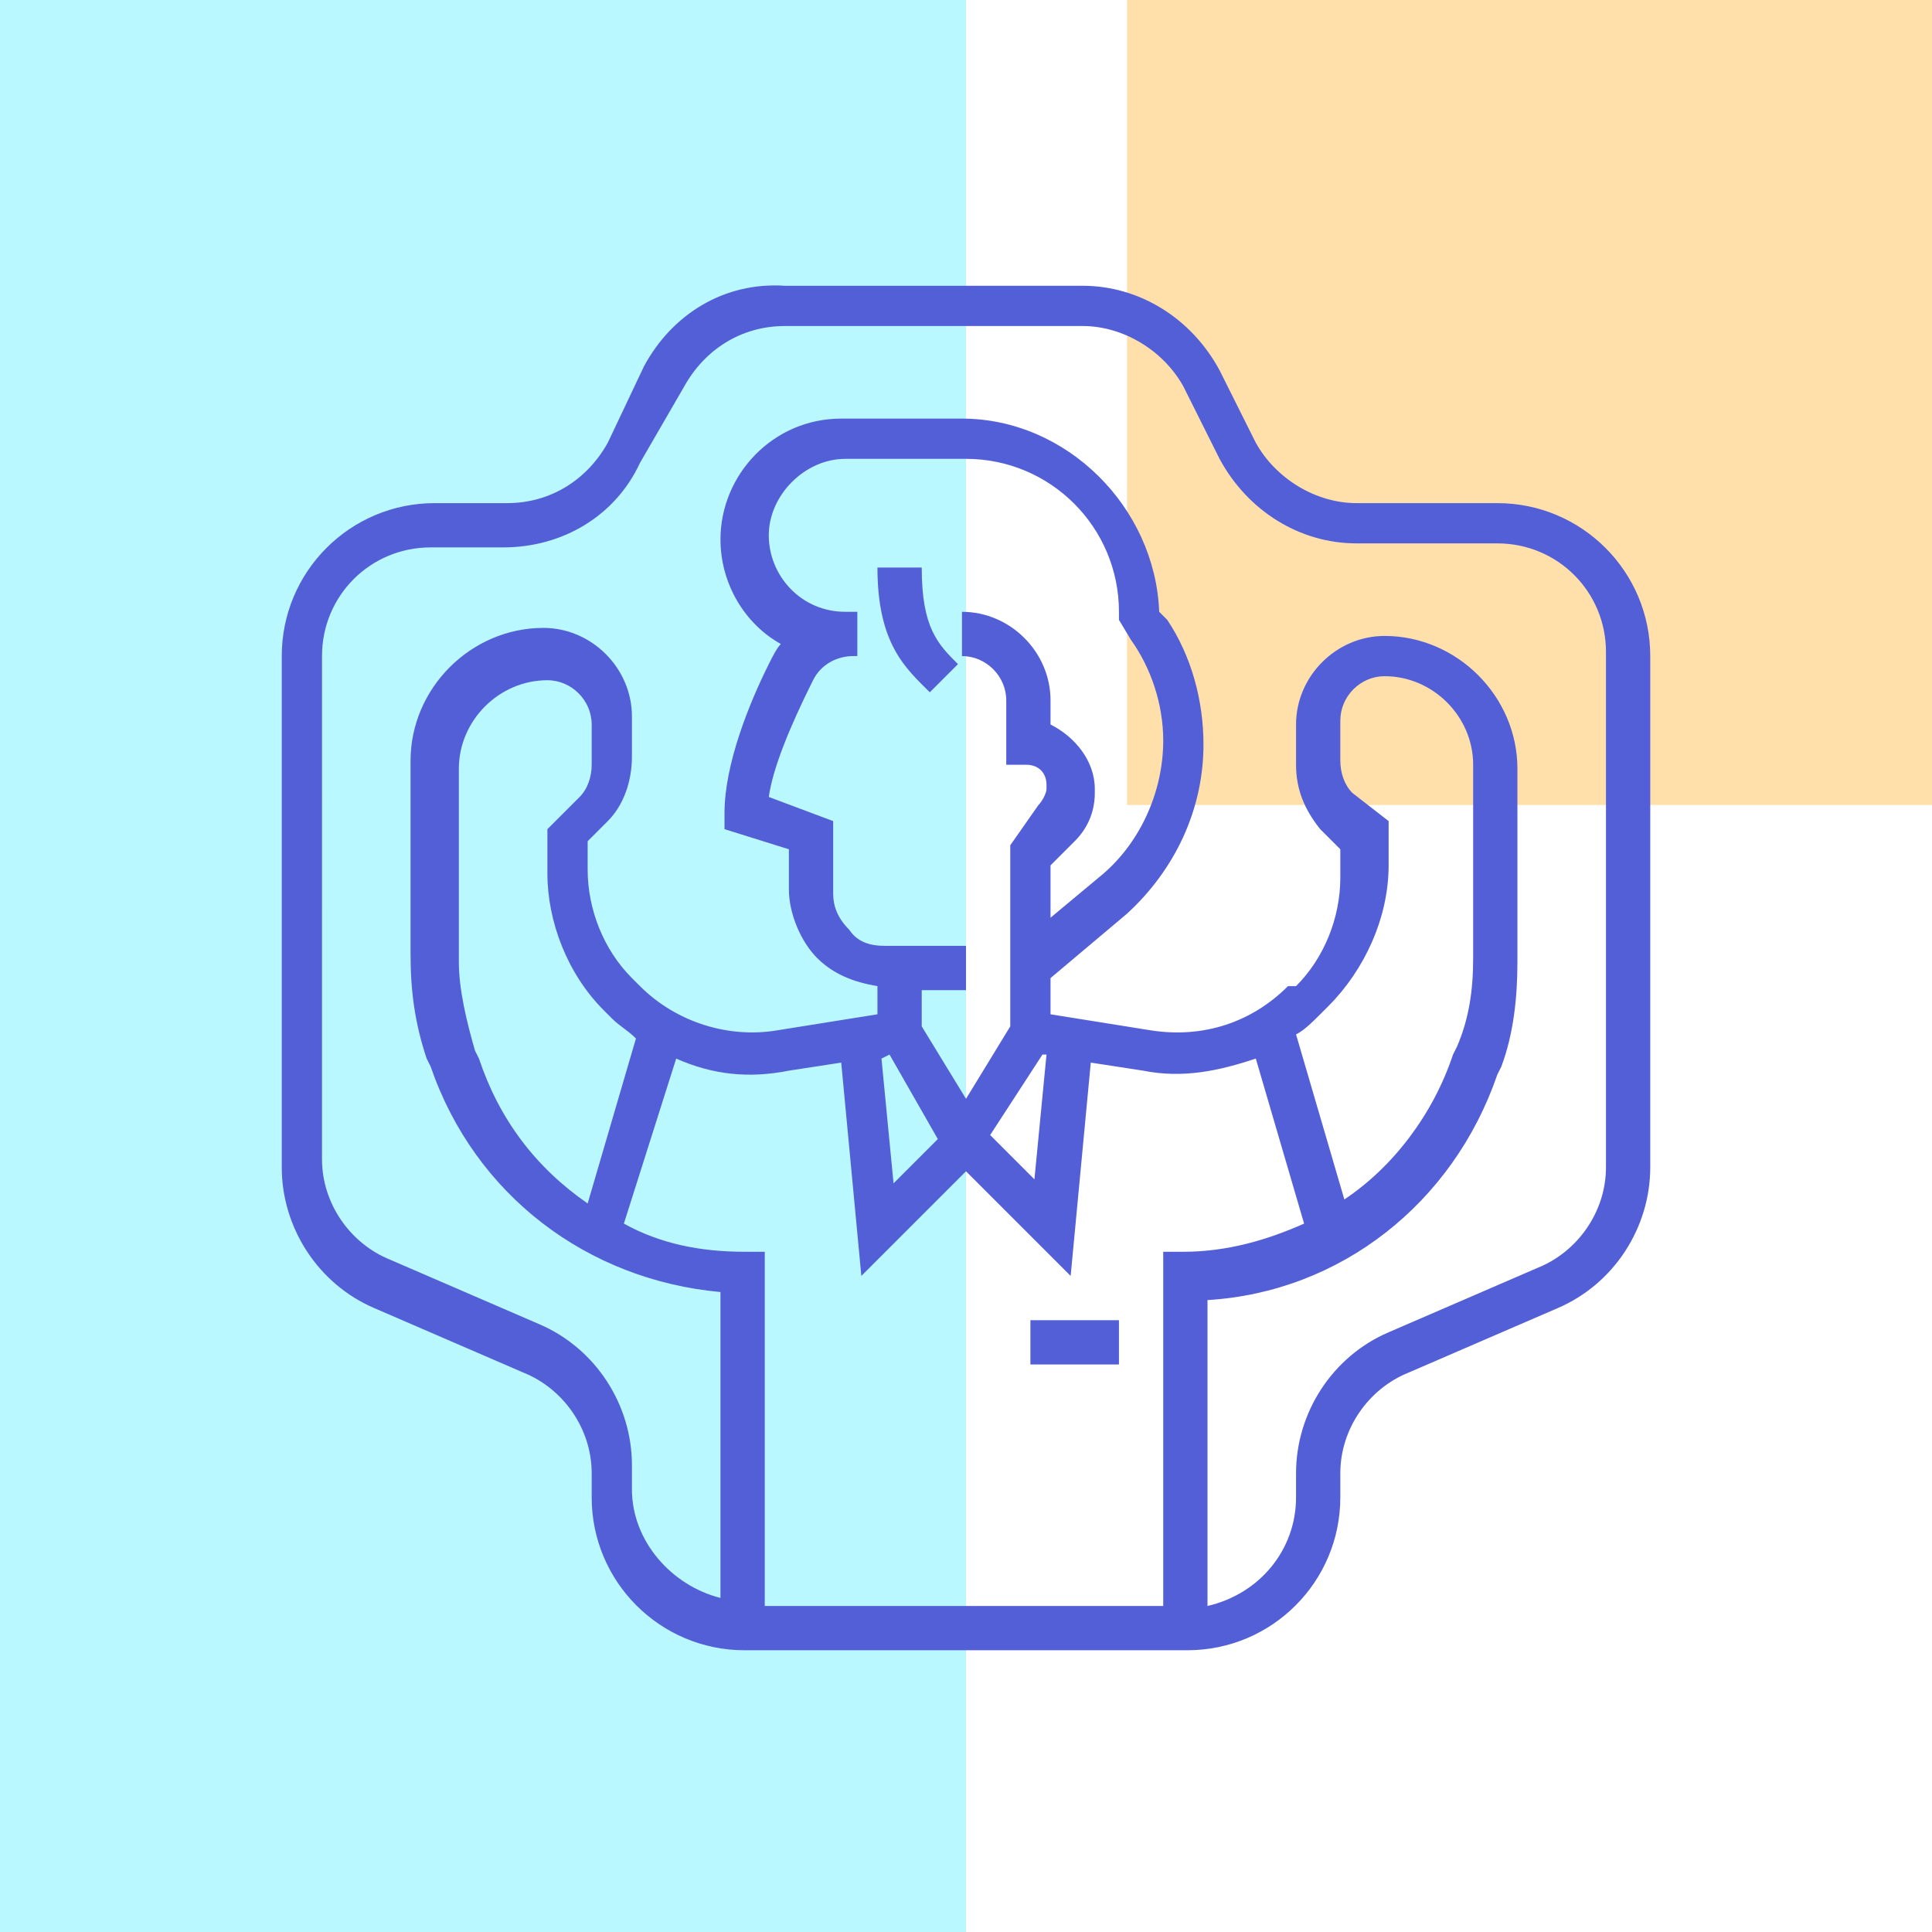 <?xml version="1.0" encoding="utf-8"?>
<!-- Generator: Adobe Illustrator 25.3.0, SVG Export Plug-In . SVG Version: 6.00 Build 0)  -->
<svg version="1.1" id="Livello_1" xmlns="http://www.w3.org/2000/svg" xmlns:xlink="http://www.w3.org/1999/xlink" x="0px" y="0px"
	 viewBox="0 0 48 48" style="enable-background:new 0 0 48 48;" xml:space="preserve">
<style type="text/css">
	.st0{fill-rule:evenodd;clip-rule:evenodd;fill:#FFCF7B;fill-opacity:0.64;}
	.st1{fill-rule:evenodd;clip-rule:evenodd;fill:#93F4FE;fill-opacity:0.64;}
	.st2{fill:#535FD7;}
</style>
<g>
	<path class="st0" d="M28,0h20v20H28V0z"/>
	<path class="st1" d="M0,0h24v48H0V0z"/>
</g>
<g>
	<g>
		<path class="st2" d="M37.2,12.5h-3.5c-1,0-2-0.6-2.5-1.5l-0.9-1.8c-0.7-1.3-2-2.1-3.4-2.1h-7.4C18,7,16.7,7.8,16,9.1L15.1,11
			c-0.5,0.9-1.4,1.5-2.5,1.5h-1.8c-2.1,0-3.8,1.7-3.8,3.8V29c0,1.5,0.9,2.9,2.3,3.5l3.7,1.6c1,0.4,1.7,1.4,1.7,2.5v0.6
			c0,2.1,1.7,3.8,3.8,3.8h11c2.1,0,3.8-1.7,3.8-3.8v-0.6c0-1.1,0.7-2.1,1.7-2.5l3.7-1.6c1.4-0.6,2.3-2,2.3-3.5V16.3
			C41,14.2,39.3,12.5,37.2,12.5L37.2,12.5z M15,25.1l0.2,0.2c0.2,0.2,0.4,0.3,0.6,0.5l-1.2,4.1c-1.3-0.9-2.2-2.1-2.7-3.6l-0.1-0.2
			c-0.2-0.7-0.4-1.5-0.4-2.2v-4.8c0-1.2,1-2.2,2.2-2.2c0.6,0,1.1,0.5,1.1,1.1v1c0,0.3-0.1,0.6-0.3,0.8l-0.8,0.8v1.1
			C13.6,22.9,14.1,24.2,15,25.1z M16.8,26.3c0.9,0.4,1.8,0.5,2.8,0.3l1.3-0.2l0.5,5.3l2.6-2.6l2.6,2.6l0.5-5.3l1.3,0.2
			c1,0.2,1.9,0,2.8-0.3l1.2,4.1c-0.9,0.4-1.9,0.7-3,0.7h-0.5v8.8h-9.9v-8.8h-0.5c-1.1,0-2.1-0.2-3-0.7L16.8,26.3z M19.1,19.8
			c0.1-0.7,0.5-1.7,1.1-2.9c0.2-0.4,0.6-0.6,1-0.6h0.1v-1.1h-0.1H21c-1.1,0-1.9-0.9-1.9-1.9s0.9-1.9,1.9-1.9h3
			c2.1,0,3.8,1.7,3.8,3.8v0.2l0.3,0.5c0.5,0.7,0.8,1.6,0.8,2.5c0,1.3-0.6,2.6-1.6,3.4l-1.2,1v-1.3l0.6-0.6c0.3-0.3,0.5-0.7,0.5-1.2
			v-0.1c0-0.7-0.5-1.3-1.1-1.6v-0.6c0-1.2-1-2.2-2.2-2.2v1.1c0.6,0,1.1,0.5,1.1,1.1v1.6h0.5c0.3,0,0.5,0.2,0.5,0.5v0.1
			c0,0.1-0.1,0.3-0.2,0.4L25.1,21v4.5L24,27.3l-1.1-1.8v-0.9l1.1,0v-1.1l-2,0c-0.4,0-0.7-0.1-0.9-0.4c-0.3-0.3-0.4-0.6-0.4-0.9v-1.8
			L19.1,19.8z M25.9,26.2l0.1,0l-0.3,3.1l-1.1-1.1L25.9,26.2z M22.1,26.2l1.2,2.1l-1.1,1.1l-0.3-3.1L22.1,26.2z M33.6,19.7
			c-0.2-0.2-0.3-0.5-0.3-0.8v-1c0-0.6,0.5-1.1,1.1-1.1c1.2,0,2.2,1,2.2,2.2v4.8c0,0.8-0.1,1.5-0.4,2.2l-0.1,0.2
			c-0.5,1.5-1.5,2.8-2.7,3.6l-1.2-4.1c0.2-0.1,0.4-0.3,0.6-0.5l0.2-0.2c0.9-0.9,1.5-2.2,1.5-3.5v-1.1L33.6,19.7z M39.9,29
			c0,1.1-0.7,2.1-1.7,2.5l-3.7,1.6c-1.4,0.6-2.3,2-2.3,3.5v0.6c0,1.3-0.9,2.4-2.2,2.7v-7.6c3.3-0.2,6.1-2.4,7.2-5.6l0.1-0.2
			c0.3-0.8,0.4-1.7,0.4-2.6v-4.8c0-1.8-1.5-3.3-3.3-3.3c-1.2,0-2.2,1-2.2,2.2v1c0,0.6,0.2,1.1,0.6,1.6l0.5,0.5v0.7
			c0,1-0.4,2-1.1,2.7L32,24.5c-0.9,0.9-2.1,1.3-3.4,1.1l-2.5-0.4v-0.9l1.9-1.6c1.2-1.1,1.9-2.6,1.9-4.2c0-1.1-0.3-2.2-0.9-3.1
			l-0.2-0.2c-0.1-2.6-2.3-4.8-4.9-4.8h-3c-1.7,0-3,1.4-3,3c0,1.1,0.6,2.1,1.5,2.6c-0.1,0.1-0.2,0.3-0.3,0.5C18.6,17.5,18,19,18,20.2
			v0.4l1.6,0.5v1c0,0.6,0.3,1.3,0.7,1.7c0.4,0.4,0.9,0.6,1.5,0.7v0.7l-2.5,0.4c-1.2,0.2-2.5-0.2-3.4-1.1l-0.2-0.2
			c-0.7-0.7-1.1-1.7-1.1-2.7v-0.7l0.5-0.5c0.4-0.4,0.6-1,0.6-1.6v-1c0-1.2-1-2.2-2.2-2.2c-1.8,0-3.3,1.5-3.3,3.3v4.8
			c0,0.9,0.1,1.7,0.4,2.6l0.1,0.2c1.1,3.2,3.9,5.3,7.2,5.6v7.6c-1.2-0.3-2.2-1.4-2.2-2.7v-0.6c0-1.5-0.9-2.9-2.3-3.5l-3.7-1.6
			c-1-0.4-1.7-1.4-1.7-2.5V16.3c0-1.5,1.2-2.7,2.7-2.7h1.8c1.5,0,2.8-0.8,3.4-2.1L17,9.6c0.5-0.9,1.4-1.5,2.5-1.5h7.4
			c1,0,2,0.6,2.5,1.5l0.9,1.8c0.7,1.3,2,2.1,3.4,2.1h3.5c1.5,0,2.7,1.2,2.7,2.7V29z"/>
		<path class="st2" d="M23.8,16.5c-0.5-0.5-0.9-0.9-0.9-2.4h-1.1c0,1.9,0.7,2.5,1.3,3.1L23.8,16.5z"/>
		<path class="st2" d="M25.6,32.8h2.2v1.1h-2.2V32.8z"/>
	</g>
</g>
</svg>
